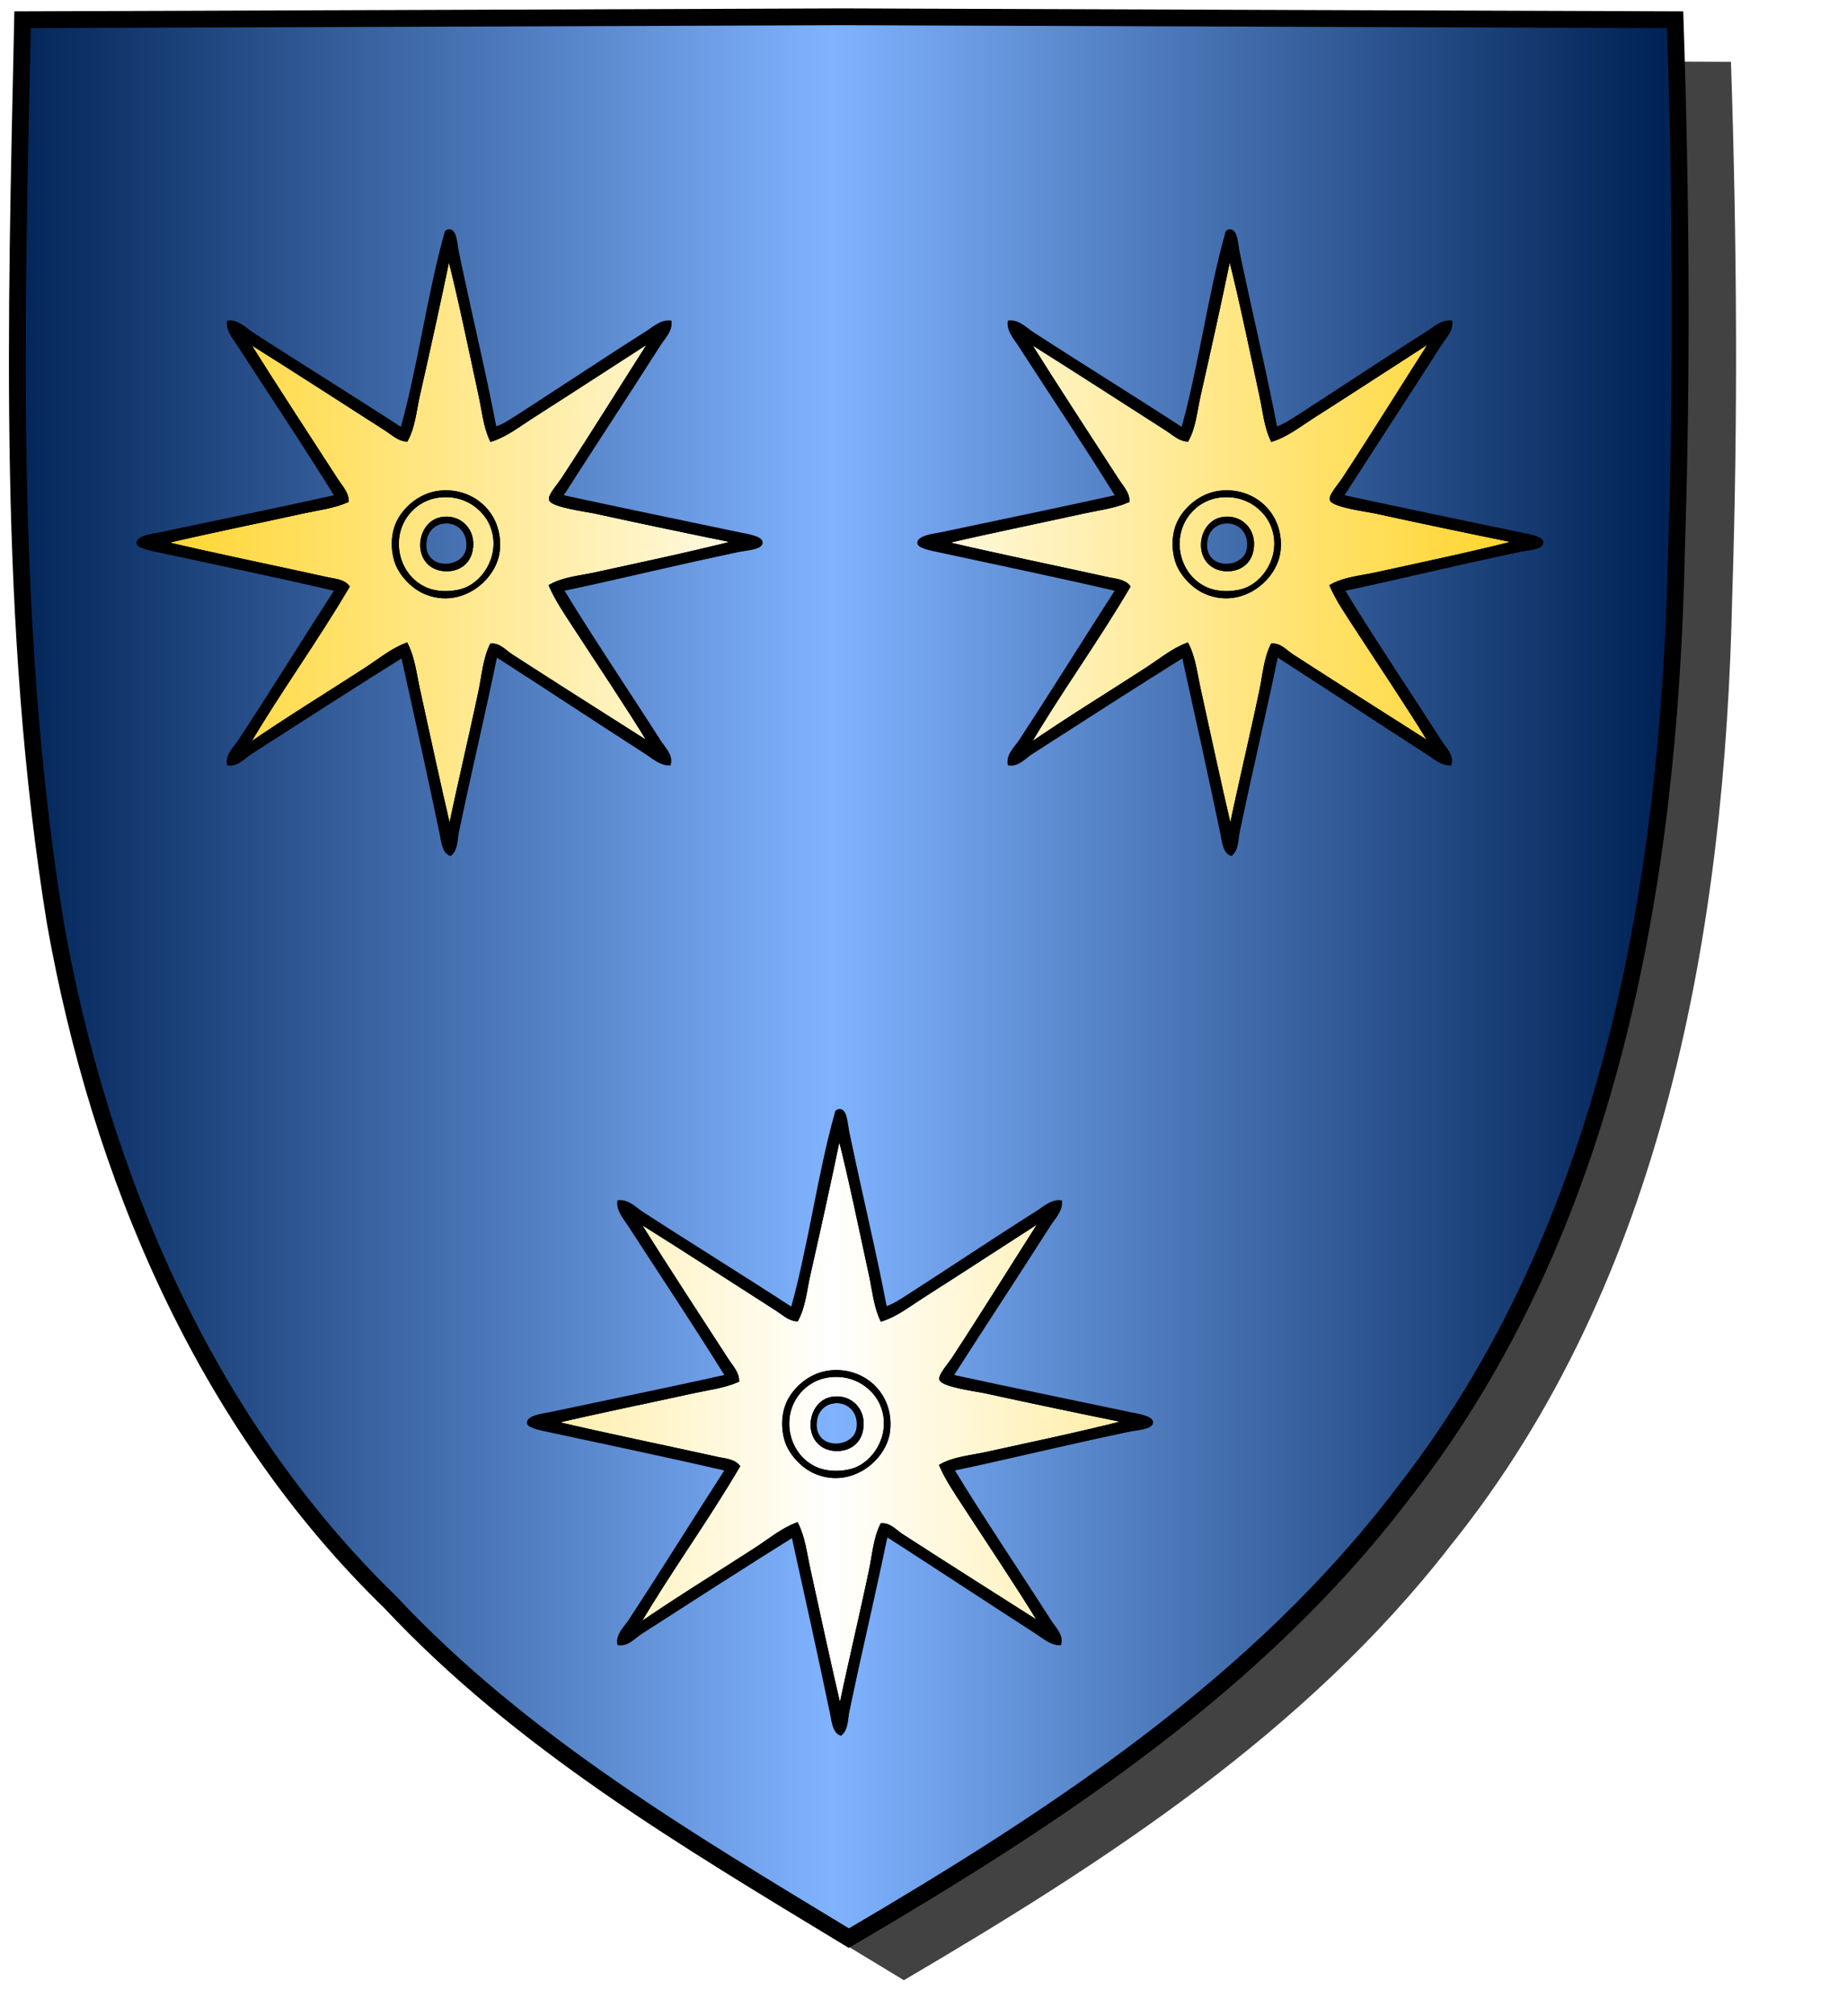 <?xml version="1.0" encoding="UTF-8" standalone="no"?><svg xmlns="http://www.w3.org/2000/svg" xmlns:cc="http://creativecommons.org/ns#" xmlns:dc="http://purl.org/dc/elements/1.1/" xmlns:inkscape="http://www.inkscape.org/namespaces/inkscape" xmlns:rdf="http://www.w3.org/1999/02/22-rdf-syntax-ns#" xmlns:sodipodi="http://sodipodi.sourceforge.net/DTD/sodipodi-0.dtd" xmlns:svg="http://www.w3.org/2000/svg" height="720" id="svg2" inkscape:export-filename="ecu_francais_ancien.svg" inkscape:export-xdpi="144" inkscape:export-ydpi="144" inkscape:output_extension="org.inkscape.output.svg.inkscape" inkscape:version="1.0.2-2 (e86c870879, 2021-01-15)" sodipodi:docname="ecu_francais_ancien.svg" sodipodi:version="0.32" version="1.0" width="660">
  <sodipodi:namedview bordercolor="#666666" borderopacity="1.0" gridtolerance="10.0" guidetolerance="10.0" height="680px" id="base" inkscape:current-layer="layer1" inkscape:cx="396.46229" inkscape:cy="478.04383" inkscape:document-rotation="0" inkscape:pageopacity="0.0" inkscape:pageshadow="2" inkscape:window-height="1009" inkscape:window-maximized="1" inkscape:window-width="1920" inkscape:window-x="-8" inkscape:window-y="-8" inkscape:zoom="0.44547727" objecttolerance="10.0" pagecolor="#ffffff" showgrid="false"/>
  
  <g id="layer5" style="display:inline"><path d="M 301.239,6.004 C 203.544,6.380 105.788,6.695 8.069,7.048 C 5.761,114.502 2.462,222.997 19.746,329.451 C 35.733,419.429 73.064,507.742 139.474,572.164 C 186.117,622.007 245.447,657.038 303.324,692.122 C 375.128,649.934 446.745,603.655 498.391,537.006 C 574.740,442.231 596.523,316.491 599.027,197.913 C 601.125,134.313 600.692,70.642 598.580,7.048 C 499.470,6.700 400.325,6.351 301.239,6.004 z" id="path856" style="display:inline;overflow:visible;visibility:visible;opacity:1;fill:#424242;fill-opacity:1;fill-rule:evenodd;stroke:none;stroke-width:1.5;stroke-linecap:round;stroke-linejoin:round;stroke-miterlimit:4;stroke-dasharray:none;stroke-dashoffset:0;stroke-opacity:1;marker:none;marker-start:none;marker-mid:none;marker-end:none;filter:url(#filter3467)" transform="matrix(1.001,0,0,1,19.356,15.028)"/></g><g id="layer3" inkscape:groupmode="layer" inkscape:label="Fond écu" style="display:inline"><path d="M 301.239,6.004 C 203.544,6.380 105.788,6.695 8.069,7.048 C 5.761,114.502 2.462,222.997 19.746,329.451 C 35.733,419.429 73.064,507.742 139.474,572.164 C 186.117,622.007 245.447,657.038 303.324,692.122 C 375.128,649.934 446.745,603.655 498.391,537.006 C 574.740,442.231 596.523,316.491 599.027,197.913 C 601.125,134.313 600.692,70.642 598.580,7.048 C 499.470,6.700 400.325,6.351 301.239,6.004 z" id="path856" style="fill:url(#linearGradientazur);stroke:black;stroke-width:3.000"/></g>
  <g clip-path="url(#clip1)" id="layer4" inkscape:groupmode="layer" inkscape:label="Meubles" sodipodi:insensitive="true" style="fill:#ffffff"><g desc="molette" id="molette à huit rais" label="objets"><g id=""><path d="M 156.674,177.202 C 166.384,175.924 173.204,181.903 175.521,187.482 C 179.535,197.146 173.926,207.204 166.383,210.327 C 163.245,211.627 157.280,212.351 152.391,210.327 C 145.310,207.396 141.340,199.860 142.111,192.337 C 142.932,184.320 149.142,178.193 156.674,177.202 M 156.960,203.188 C 161.256,204.311 167.142,202.742 168.382,196.620 C 169.892,189.169 164.100,183.861 157.531,185.198 C 149.222,186.888 147.733,200.777 156.960,203.188 z" id="" style="fill:url(#linearGradientor);stroke:black;stroke-width:1.000"/><path d="M 160.101,82.395 C 162.849,81.866 162.854,87.158 163.528,90.391 C 167.733,110.572 173.156,132.987 176.949,152.929 C 179.789,152.021 182.434,150.258 184.945,148.646 C 199.949,139.011 215.825,128.373 231.206,118.662 C 233.675,117.103 236.249,114.608 239.487,114.950 C 239.768,118.233 237.051,120.775 235.489,123.231 C 224.180,141.017 212.123,159.246 200.651,177.202 C 221.470,181.711 242.529,186.059 264.331,190.623 C 265.786,190.928 272.100,191.817 272.041,193.765 C 271.977,195.891 266.439,196.059 263.760,196.620 C 243.260,200.912 221.340,206.331 200.936,210.613 C 211.643,228.191 224.207,246.780 235.775,264.869 C 237.231,267.146 240.088,269.759 239.202,272.865 C 236.017,272.904 233.423,270.474 230.920,268.867 C 213.240,257.514 195.092,245.500 177.235,234.029 C 172.993,254.646 167.882,276.056 163.528,296.852 C 162.950,299.613 163.258,303.059 160.958,305.134 C 158.406,304.338 158.091,300.101 157.531,297.424 C 153.180,276.643 148.389,254.873 143.824,234.314 C 126.233,245.290 107.765,257.182 89.567,268.867 C 87.146,270.422 84.883,273.306 81.571,272.865 C 81.038,269.487 83.984,266.995 85.569,264.584 C 97.105,247.042 108.521,228.514 120.122,210.613 C 99.757,205.926 78.755,201.514 57.299,196.906 C 55.038,196.420 49.537,195.446 49.303,194.050 C 48.900,191.647 55.733,190.895 57.013,190.623 C 77.994,186.179 99.549,181.760 120.122,177.202 C 108.885,159.039 96.925,141.208 85.284,123.231 C 83.732,120.835 81.271,118.132 81.571,114.950 C 84.888,114.553 87.436,117.378 89.853,118.947 C 107.402,130.344 125.832,141.686 143.538,153.215 C 149.735,131.390 153.163,105.016 159.244,83.538 C 159.352,83.156 159.281,82.705 160.101,82.395 M 155.532,100.957 C 152.898,112.915 150.318,124.694 147.822,136.081 C 146.530,141.973 145.687,148.033 143.538,153.500 C 125.845,141.980 107.384,130.618 89.853,119.233 C 87.435,117.663 85.062,115.026 81.857,115.235 C 81.521,118.457 84.284,120.805 85.855,123.231 C 95.871,138.697 106.123,154.468 115.839,169.492 C 117.444,171.974 119.298,174.625 120.122,177.488 C 99.816,181.977 77.727,186.483 57.584,190.909 C 54.762,191.529 50.309,191.463 49.588,194.050 C 54.881,196.416 60.849,197.323 66.722,198.619 C 84.567,202.558 103.115,206.178 120.408,210.613 C 109.071,228.619 97.221,246.746 85.855,264.298 C 84.255,266.769 81.654,269.361 81.857,272.580 C 85.031,272.676 87.418,270.130 89.853,268.582 C 107.948,257.076 126.195,244.589 144.109,234.029 C 148.599,254.683 153.385,276.637 157.816,296.852 C 158.385,299.444 158.299,303.302 160.958,304.848 C 162.702,302.548 162.934,299.355 163.528,296.567 C 167.982,275.637 172.376,253.944 177.235,233.743 C 195.092,245.215 213.240,257.228 230.920,268.582 C 233.423,270.189 236.017,272.619 239.202,272.580 C 239.376,269.386 236.768,267.021 235.204,264.584 C 223.594,246.504 211.302,228.116 200.651,210.327 C 221.284,205.693 242.945,201.122 263.760,196.620 C 266.396,196.050 270.102,195.993 271.756,193.479 C 269.535,191.495 266.281,191.526 263.474,190.909 C 242.503,186.301 220.693,181.983 200.365,177.202 C 211.758,159.299 223.887,140.992 235.204,123.516 C 236.810,121.036 239.108,118.368 239.202,115.235 C 235.924,114.854 233.613,117.705 231.206,119.233 C 215.795,129.018 199.969,139.283 184.945,148.931 C 182.390,150.572 179.781,152.311 176.949,153.215 C 172.455,133.558 167.986,111.341 163.528,90.677 C 162.936,87.934 162.371,82.192 160.101,82.681 C 158.126,87.881 156.907,94.713 155.532,100.957 z" id="" style="fill:#000000;stroke:black;stroke-width:1.000"/><path d="M 232.634,121.517 C 223.598,135.661 211.306,155.393 200.936,171.205 C 199.831,172.891 196.328,176.863 196.653,178.344 C 197.160,180.658 209.929,182.318 212.644,182.913 C 229.427,186.592 246.283,190.094 262.903,193.479 C 246.848,197.572 229.427,201.222 212.644,204.901 C 207.141,206.108 201.398,206.499 196.653,209.185 C 198.937,214.374 202.158,219.040 205.220,223.749 C 214.190,237.542 223.547,251.362 232.348,265.726 C 215.886,255.251 199.253,244.759 182.660,234.029 C 180.494,232.628 178.460,230.089 175.521,230.316 C 173.071,235.306 172.688,241.029 171.523,246.594 C 168.185,262.538 164.058,279.650 160.672,295.996 C 156.854,279.733 153.186,262.640 149.535,246.022 C 148.342,240.593 147.736,234.870 145.252,230.031 C 139.852,232.090 135.456,235.796 130.688,238.883 C 116.691,247.947 102.292,256.730 88.425,266.297 C 99.433,247.512 113.032,228.842 124.406,209.470 C 122.683,207.290 119.476,207.166 116.981,206.615 C 97.900,202.403 77.528,198.246 58.441,193.765 C 74.637,189.962 91.691,186.525 108.129,182.913 C 113.577,181.716 119.143,181.100 124.120,178.915 C 124.093,176.009 121.859,173.732 120.408,171.491 C 109.898,155.261 98.854,138.419 88.425,121.803 C 104.995,132.162 121.538,142.902 138.113,153.500 C 140.291,154.893 142.473,157.028 145.252,157.213 C 147.883,152.435 148.317,146.594 149.535,141.221 C 153.189,125.108 156.956,108.079 160.386,91.533 C 164.425,107.453 167.934,124.697 171.523,141.221 C 172.698,146.629 173.190,152.322 175.521,157.213 C 180.850,155.549 185.382,151.926 190.085,148.931 C 204.109,140.001 218.513,130.597 232.634,121.517 M 141.825,187.197 C 139.730,192.315 140.426,198.056 141.825,201.475 C 143.327,205.144 147.158,209.727 152.105,211.755 C 164.832,216.973 177.054,206.748 178.091,196.620 C 179.448,183.378 168.649,174.186 156.674,175.774 C 149.378,176.742 143.806,182.356 141.825,187.197 z" id="" style="fill:url(#linearGradientor);stroke:black;stroke-width:1.000"/><path d="M 157.531,186.626 C 163.334,185.190 168.594,189.658 167.240,196.335 C 165.322,205.794 149.541,203.573 151.820,192.337 C 152.254,190.193 154.375,187.406 157.531,186.626 M 152.105,192.337 C 149.692,204.238 165.359,204.200 166.954,196.335 C 168.176,190.311 163.689,185.331 157.531,186.626 C 154.440,187.275 152.572,190.034 152.105,192.337 z" id="" style="fill:#000000;stroke:black;stroke-width:1.000"/><path d="M 160.101,82.681 C 162.371,82.192 162.936,87.934 163.528,90.677 C 167.986,111.341 172.455,133.558 176.949,153.215 C 179.781,152.311 182.390,150.572 184.945,148.931 C 199.969,139.283 215.795,129.018 231.206,119.233 C 233.613,117.705 235.924,114.854 239.202,115.235 C 239.108,118.368 236.810,121.036 235.204,123.516 C 223.887,140.992 211.758,159.299 200.365,177.202 C 220.693,181.983 242.503,186.301 263.474,190.909 C 266.281,191.526 269.535,191.495 271.756,193.479 C 270.102,195.993 266.396,196.050 263.760,196.620 C 242.945,201.122 221.284,205.693 200.651,210.327 C 211.302,228.116 223.594,246.504 235.204,264.584 C 236.768,267.021 239.376,269.386 239.202,272.580 C 236.017,272.619 233.423,270.189 230.920,268.582 C 213.240,257.228 195.092,245.215 177.235,233.743 C 172.376,253.944 167.982,275.637 163.528,296.567 C 162.934,299.355 162.702,302.548 160.958,304.848 C 158.299,303.302 158.385,299.444 157.816,296.852 C 153.385,276.637 148.599,254.683 144.109,234.029 C 126.195,244.589 107.948,257.076 89.853,268.582 C 87.418,270.130 85.031,272.676 81.857,272.580 C 81.654,269.361 84.255,266.769 85.855,264.298 C 97.221,246.746 109.071,228.619 120.408,210.613 C 103.115,206.178 84.567,202.558 66.722,198.619 C 60.849,197.323 54.881,196.416 49.588,194.050 C 50.309,191.463 54.762,191.529 57.584,190.909 C 77.727,186.483 99.816,181.977 120.122,177.488 C 119.298,174.625 117.444,171.974 115.839,169.492 C 106.123,154.468 95.871,138.697 85.855,123.231 C 84.284,120.805 81.521,118.457 81.857,115.235 C 85.062,115.026 87.435,117.663 89.853,119.233 C 107.384,130.618 125.845,141.980 143.538,153.500 C 145.687,148.033 146.530,141.973 147.822,136.081 C 150.318,124.694 152.898,112.915 155.532,100.957 C 156.907,94.713 158.126,87.881 160.101,82.681 M 190.085,148.931 C 185.382,151.926 180.850,155.549 175.521,157.213 C 173.190,152.322 172.698,146.629 171.523,141.221 C 167.934,124.697 164.425,107.453 160.386,91.533 C 156.956,108.079 153.189,125.108 149.535,141.221 C 148.317,146.594 147.883,152.435 145.252,157.213 C 142.473,157.028 140.291,154.893 138.113,153.500 C 121.538,142.902 104.995,132.162 88.425,121.803 C 98.854,138.419 109.898,155.261 120.408,171.491 C 121.859,173.732 124.093,176.009 124.120,178.915 C 119.143,181.100 113.577,181.716 108.129,182.913 C 91.691,186.525 74.637,189.962 58.441,193.765 C 77.528,198.246 97.900,202.403 116.981,206.615 C 119.476,207.166 122.683,207.290 124.406,209.470 C 113.032,228.842 99.433,247.512 88.425,266.297 C 102.292,256.730 116.691,247.947 130.688,238.883 C 135.456,235.796 139.852,232.090 145.252,230.031 C 147.736,234.870 148.342,240.593 149.535,246.022 C 153.186,262.640 156.854,279.733 160.672,295.996 C 164.058,279.650 168.185,262.538 171.523,246.594 C 172.688,241.029 173.071,235.306 175.521,230.316 C 178.460,230.089 180.494,232.628 182.660,234.029 C 199.253,244.759 215.886,255.251 232.348,265.726 C 223.547,251.362 214.190,237.542 205.220,223.749 C 202.158,219.040 198.937,214.374 196.653,209.185 C 201.398,206.499 207.141,206.108 212.644,204.901 C 229.427,201.222 246.848,197.572 262.903,193.479 C 246.283,190.094 229.427,186.592 212.644,182.913 C 209.929,182.318 197.160,180.658 196.653,178.344 C 196.328,176.863 199.831,172.891 200.936,171.205 C 211.306,155.393 223.598,135.661 232.634,121.517 C 218.513,130.597 204.109,140.001 190.085,148.931 z" id="" style="fill:#000000;stroke:black;stroke-width:1.000"/><path d="M 156.674,175.774 C 168.649,174.186 179.448,183.378 178.091,196.620 C 177.054,206.748 164.832,216.973 152.105,211.755 C 147.158,209.727 143.327,205.144 141.825,201.475 C 140.426,198.056 139.730,192.315 141.825,187.197 C 143.806,182.356 149.378,176.742 156.674,175.774 M 142.111,192.337 C 141.340,199.860 145.310,207.396 152.391,210.327 C 157.280,212.351 163.245,211.627 166.383,210.327 C 173.926,207.204 179.535,197.146 175.521,187.482 C 173.204,181.903 166.384,175.924 156.674,177.202 C 149.142,178.193 142.932,184.320 142.111,192.337 z" id="" style="fill:#000000;stroke:black;stroke-width:1.000"/><path d="M 157.531,185.198 C 164.100,183.861 169.892,189.169 168.382,196.620 C 167.142,202.742 161.256,204.311 156.960,203.188 C 147.733,200.777 149.222,186.888 157.531,185.198 M 151.820,192.337 C 149.541,203.573 165.322,205.794 167.240,196.335 C 168.594,189.658 163.334,185.190 157.531,186.626 C 154.375,187.406 152.254,190.193 151.820,192.337 z" id="" style="fill:#000000;stroke:black;stroke-width:1.000"/></g></g><g desc="molette" id="molette à huit rais" label="objets"><g id=""><path d="M 435.674,177.202 C 445.384,175.924 452.204,181.903 454.521,187.482 C 458.535,197.146 452.926,207.204 445.383,210.327 C 442.245,211.627 436.280,212.351 431.391,210.327 C 424.310,207.396 420.340,199.860 421.111,192.337 C 421.932,184.320 428.142,178.193 435.674,177.202 M 435.960,203.188 C 440.256,204.311 446.142,202.742 447.382,196.620 C 448.892,189.169 443.100,183.861 436.531,185.198 C 428.222,186.888 426.733,200.777 435.960,203.188 z" id="" style="fill:url(#linearGradientor);stroke:black;stroke-width:1.000"/><path d="M 439.101,82.395 C 441.849,81.866 441.854,87.158 442.528,90.391 C 446.733,110.572 452.156,132.987 455.949,152.929 C 458.789,152.021 461.434,150.258 463.945,148.646 C 478.949,139.011 494.825,128.373 510.206,118.662 C 512.675,117.103 515.249,114.608 518.487,114.950 C 518.768,118.233 516.051,120.775 514.489,123.231 C 503.180,141.017 491.123,159.246 479.651,177.202 C 500.470,181.711 521.529,186.059 543.331,190.623 C 544.786,190.928 551.100,191.817 551.041,193.765 C 550.977,195.891 545.439,196.059 542.760,196.620 C 522.260,200.912 500.340,206.331 479.936,210.613 C 490.643,228.191 503.207,246.780 514.775,264.869 C 516.231,267.146 519.088,269.759 518.202,272.865 C 515.017,272.904 512.423,270.474 509.920,268.867 C 492.240,257.514 474.092,245.500 456.235,234.029 C 451.993,254.646 446.882,276.056 442.528,296.852 C 441.950,299.613 442.258,303.059 439.958,305.134 C 437.406,304.338 437.091,300.101 436.531,297.424 C 432.180,276.643 427.389,254.873 422.824,234.314 C 405.233,245.290 386.765,257.182 368.567,268.867 C 366.146,270.422 363.883,273.306 360.571,272.865 C 360.038,269.487 362.984,266.995 364.569,264.584 C 376.105,247.042 387.521,228.514 399.122,210.613 C 378.757,205.926 357.755,201.514 336.299,196.906 C 334.038,196.420 328.537,195.446 328.303,194.050 C 327.900,191.647 334.733,190.895 336.013,190.623 C 356.994,186.179 378.549,181.760 399.122,177.202 C 387.885,159.039 375.925,141.208 364.284,123.231 C 362.732,120.835 360.271,118.132 360.571,114.950 C 363.888,114.553 366.436,117.378 368.853,118.947 C 386.402,130.344 404.832,141.686 422.538,153.215 C 428.735,131.390 432.163,105.016 438.244,83.538 C 438.352,83.156 438.281,82.705 439.101,82.395 M 434.532,100.957 C 431.898,112.915 429.318,124.694 426.822,136.081 C 425.530,141.973 424.688,148.033 422.538,153.500 C 404.845,141.980 386.384,130.618 368.853,119.233 C 366.435,117.663 364.062,115.026 360.857,115.235 C 360.521,118.457 363.284,120.805 364.855,123.231 C 374.871,138.697 385.123,154.468 394.839,169.492 C 396.444,171.974 398.298,174.625 399.122,177.488 C 378.816,181.977 356.727,186.483 336.584,190.909 C 333.762,191.529 329.309,191.463 328.589,194.050 C 333.881,196.416 339.849,197.323 345.722,198.619 C 363.567,202.558 382.115,206.178 399.408,210.613 C 388.071,228.619 376.221,246.746 364.855,264.298 C 363.255,266.769 360.654,269.361 360.857,272.580 C 364.031,272.676 366.418,270.130 368.853,268.582 C 386.948,257.076 405.195,244.589 423.109,234.029 C 427.599,254.683 432.385,276.637 436.816,296.852 C 437.385,299.444 437.299,303.302 439.958,304.848 C 441.702,302.548 441.934,299.355 442.528,296.567 C 446.982,275.637 451.376,253.944 456.235,233.743 C 474.092,245.215 492.240,257.228 509.920,268.582 C 512.423,270.189 515.017,272.619 518.202,272.580 C 518.376,269.386 515.768,267.021 514.204,264.584 C 502.594,246.504 490.302,228.116 479.651,210.327 C 500.284,205.693 521.945,201.122 542.760,196.620 C 545.396,196.050 549.102,195.993 550.756,193.479 C 548.535,191.495 545.281,191.526 542.474,190.909 C 521.503,186.301 499.693,181.983 479.365,177.202 C 490.758,159.299 502.887,140.992 514.204,123.516 C 515.810,121.036 518.108,118.368 518.202,115.235 C 514.924,114.854 512.613,117.705 510.206,119.233 C 494.795,129.018 478.969,139.283 463.945,148.931 C 461.390,150.572 458.781,152.311 455.949,153.215 C 451.455,133.558 446.986,111.341 442.528,90.677 C 441.936,87.934 441.371,82.192 439.101,82.681 C 437.126,87.881 435.907,94.713 434.532,100.957 z" id="" style="fill:#000000;stroke:black;stroke-width:1.000"/><path d="M 511.634,121.517 C 502.598,135.661 490.306,155.393 479.936,171.205 C 478.831,172.891 475.328,176.863 475.653,178.344 C 476.160,180.658 488.929,182.318 491.644,182.913 C 508.427,186.592 525.283,190.094 541.903,193.479 C 525.848,197.572 508.427,201.222 491.644,204.901 C 486.141,206.108 480.398,206.499 475.653,209.185 C 477.937,214.374 481.158,219.040 484.220,223.749 C 493.190,237.542 502.547,251.362 511.348,265.726 C 494.886,255.251 478.253,244.759 461.660,234.029 C 459.494,232.628 457.460,230.089 454.521,230.316 C 452.071,235.306 451.689,241.029 450.523,246.594 C 447.185,262.538 443.058,279.650 439.672,295.996 C 435.854,279.733 432.186,262.640 428.535,246.022 C 427.342,240.593 426.736,234.870 424.252,230.031 C 418.852,232.090 414.456,235.796 409.688,238.883 C 395.691,247.947 381.292,256.730 367.425,266.297 C 378.433,247.512 392.032,228.842 403.406,209.470 C 401.683,207.290 398.476,207.166 395.981,206.615 C 376.900,202.403 356.528,198.246 337.441,193.765 C 353.637,189.962 370.691,186.525 387.129,182.913 C 392.577,181.716 398.143,181.100 403.120,178.915 C 403.093,176.009 400.859,173.732 399.408,171.491 C 388.898,155.261 377.854,138.419 367.425,121.803 C 383.995,132.162 400.538,142.902 417.113,153.500 C 419.291,154.893 421.473,157.028 424.252,157.213 C 426.883,152.435 427.317,146.594 428.535,141.221 C 432.189,125.108 435.956,108.079 439.387,91.533 C 443.425,107.453 446.934,124.697 450.523,141.221 C 451.698,146.629 452.190,152.322 454.521,157.213 C 459.850,155.549 464.382,151.926 469.085,148.931 C 483.109,140.001 497.513,130.597 511.634,121.517 M 420.825,187.197 C 418.730,192.315 419.426,198.056 420.825,201.475 C 422.327,205.144 426.158,209.727 431.105,211.755 C 443.832,216.973 456.054,206.748 457.091,196.620 C 458.448,183.378 447.649,174.186 435.674,175.774 C 428.378,176.742 422.806,182.356 420.825,187.197 z" id="" style="fill:url(#linearGradientor);stroke:black;stroke-width:1.000"/><path d="M 436.531,186.626 C 442.334,185.190 447.594,189.658 446.240,196.335 C 444.322,205.794 428.541,203.573 430.820,192.337 C 431.254,190.193 433.375,187.406 436.531,186.626 M 431.105,192.337 C 428.692,204.238 444.359,204.200 445.954,196.335 C 447.176,190.311 442.689,185.331 436.531,186.626 C 433.440,187.275 431.572,190.034 431.105,192.337 z" id="" style="fill:#000000;stroke:black;stroke-width:1.000"/><path d="M 439.101,82.681 C 441.371,82.192 441.936,87.934 442.528,90.677 C 446.986,111.341 451.455,133.558 455.949,153.215 C 458.781,152.311 461.390,150.572 463.945,148.931 C 478.969,139.283 494.795,129.018 510.206,119.233 C 512.613,117.705 514.924,114.854 518.202,115.235 C 518.108,118.368 515.810,121.036 514.204,123.516 C 502.887,140.992 490.758,159.299 479.365,177.202 C 499.693,181.983 521.503,186.301 542.474,190.909 C 545.281,191.526 548.535,191.495 550.756,193.479 C 549.102,195.993 545.396,196.050 542.760,196.620 C 521.945,201.122 500.284,205.693 479.651,210.327 C 490.302,228.116 502.594,246.504 514.204,264.584 C 515.768,267.021 518.376,269.386 518.202,272.580 C 515.017,272.619 512.423,270.189 509.920,268.582 C 492.240,257.228 474.092,245.215 456.235,233.743 C 451.376,253.944 446.982,275.637 442.528,296.567 C 441.934,299.355 441.702,302.548 439.958,304.848 C 437.299,303.302 437.385,299.444 436.816,296.852 C 432.385,276.637 427.599,254.683 423.109,234.029 C 405.195,244.589 386.948,257.076 368.853,268.582 C 366.418,270.130 364.031,272.676 360.857,272.580 C 360.654,269.361 363.255,266.769 364.855,264.298 C 376.221,246.746 388.071,228.619 399.408,210.613 C 382.115,206.178 363.567,202.558 345.722,198.619 C 339.849,197.323 333.881,196.416 328.589,194.050 C 329.309,191.463 333.762,191.529 336.584,190.909 C 356.727,186.483 378.816,181.977 399.122,177.488 C 398.298,174.625 396.444,171.974 394.839,169.492 C 385.123,154.468 374.871,138.697 364.855,123.231 C 363.284,120.805 360.521,118.457 360.857,115.235 C 364.062,115.026 366.435,117.663 368.853,119.233 C 386.384,130.618 404.845,141.980 422.538,153.500 C 424.688,148.033 425.530,141.973 426.822,136.081 C 429.318,124.694 431.898,112.915 434.532,100.957 C 435.907,94.713 437.126,87.881 439.101,82.681 M 469.085,148.931 C 464.382,151.926 459.850,155.549 454.521,157.213 C 452.190,152.322 451.698,146.629 450.523,141.221 C 446.934,124.697 443.425,107.453 439.387,91.533 C 435.956,108.079 432.189,125.108 428.535,141.221 C 427.317,146.594 426.883,152.435 424.252,157.213 C 421.473,157.028 419.291,154.893 417.113,153.500 C 400.538,142.902 383.995,132.162 367.425,121.803 C 377.854,138.419 388.898,155.261 399.408,171.491 C 400.859,173.732 403.093,176.009 403.120,178.915 C 398.143,181.100 392.577,181.716 387.129,182.913 C 370.691,186.525 353.637,189.962 337.441,193.765 C 356.528,198.246 376.900,202.403 395.981,206.615 C 398.476,207.166 401.683,207.290 403.406,209.470 C 392.032,228.842 378.433,247.512 367.425,266.297 C 381.292,256.730 395.691,247.947 409.688,238.883 C 414.456,235.796 418.852,232.090 424.252,230.031 C 426.736,234.870 427.342,240.593 428.535,246.022 C 432.186,262.640 435.854,279.733 439.672,295.996 C 443.058,279.650 447.185,262.538 450.523,246.594 C 451.689,241.029 452.071,235.306 454.521,230.316 C 457.460,230.089 459.494,232.628 461.660,234.029 C 478.253,244.759 494.886,255.251 511.348,265.726 C 502.547,251.362 493.190,237.542 484.220,223.749 C 481.158,219.040 477.937,214.374 475.653,209.185 C 480.398,206.499 486.141,206.108 491.644,204.901 C 508.427,201.222 525.848,197.572 541.903,193.479 C 525.283,190.094 508.427,186.592 491.644,182.913 C 488.929,182.318 476.160,180.658 475.653,178.344 C 475.328,176.863 478.831,172.891 479.936,171.205 C 490.306,155.393 502.598,135.661 511.634,121.517 C 497.513,130.597 483.109,140.001 469.085,148.931 z" id="" style="fill:#000000;stroke:black;stroke-width:1.000"/><path d="M 435.674,175.774 C 447.649,174.186 458.448,183.378 457.091,196.620 C 456.054,206.748 443.832,216.973 431.105,211.755 C 426.158,209.727 422.327,205.144 420.825,201.475 C 419.426,198.056 418.730,192.315 420.825,187.197 C 422.806,182.356 428.378,176.742 435.674,175.774 M 421.111,192.337 C 420.340,199.860 424.310,207.396 431.391,210.327 C 436.280,212.351 442.245,211.627 445.383,210.327 C 452.926,207.204 458.535,197.146 454.521,187.482 C 452.204,181.903 445.384,175.924 435.674,177.202 C 428.142,178.193 421.932,184.320 421.111,192.337 z" id="" style="fill:#000000;stroke:black;stroke-width:1.000"/><path d="M 436.531,185.198 C 443.100,183.861 448.892,189.169 447.382,196.620 C 446.142,202.742 440.256,204.311 435.960,203.188 C 426.733,200.777 428.222,186.888 436.531,185.198 M 430.820,192.337 C 428.541,203.573 444.322,205.794 446.240,196.335 C 447.594,189.658 442.334,185.190 436.531,186.626 C 433.375,187.406 431.254,190.193 430.820,192.337 z" id="" style="fill:#000000;stroke:black;stroke-width:1.000"/></g></g><g desc="molette" id="molette à huit rais" label="objets"><g id=""><path d="M 296.174,491.369 C 305.884,490.091 312.704,496.070 315.021,501.649 C 319.035,511.313 313.426,521.371 305.883,524.494 C 302.745,525.793 296.780,526.518 291.891,524.494 C 284.810,521.562 280.840,514.026 281.611,506.503 C 282.432,498.487 288.642,492.360 296.174,491.369 M 296.460,517.355 C 300.756,518.478 306.642,516.908 307.882,510.787 C 309.392,503.335 303.600,498.028 297.031,499.364 C 288.722,501.055 287.233,514.943 296.460,517.355 z" id="" style="fill:url(#linearGradientor);stroke:black;stroke-width:1.000"/><path d="M 299.601,396.562 C 302.349,396.033 302.354,401.324 303.028,404.558 C 307.233,424.738 312.656,447.154 316.449,467.096 C 319.289,466.188 321.934,464.425 324.445,462.812 C 339.449,453.177 355.325,442.540 370.706,432.828 C 373.175,431.270 375.749,428.774 378.987,429.116 C 379.268,432.400 376.551,434.942 374.989,437.397 C 363.680,455.184 351.623,473.413 340.151,491.369 C 360.970,495.877 382.029,500.225 403.831,504.790 C 405.286,505.095 411.600,505.984 411.541,507.931 C 411.477,510.058 405.939,510.226 403.260,510.787 C 382.760,515.079 360.840,520.497 340.436,524.779 C 351.143,542.358 363.707,560.946 375.275,579.036 C 376.731,581.313 379.588,583.925 378.702,587.032 C 375.517,587.071 372.923,584.641 370.420,583.034 C 352.740,571.681 334.592,559.667 316.735,548.195 C 312.493,568.813 307.382,590.223 303.028,611.019 C 302.450,613.779 302.758,617.226 300.458,619.300 C 297.906,618.505 297.591,614.267 297.031,611.590 C 292.680,590.810 287.889,569.039 283.324,548.481 C 265.733,559.457 247.265,571.348 229.067,583.034 C 226.646,584.589 224.383,587.473 221.071,587.032 C 220.538,583.654 223.484,581.162 225.069,578.751 C 236.605,561.209 248.021,542.680 259.622,524.779 C 239.257,520.092 218.255,515.681 196.799,511.072 C 194.538,510.587 189.037,509.612 188.803,508.217 C 188.400,505.813 195.233,505.061 196.513,504.790 C 217.494,500.346 239.049,495.926 259.622,491.369 C 248.385,473.206 236.425,455.374 224.784,437.397 C 223.232,435.001 220.771,432.298 221.071,429.116 C 224.388,428.720 226.936,431.545 229.353,433.114 C 246.902,444.511 265.332,455.853 283.038,467.381 C 289.235,445.557 292.663,419.182 298.744,397.704 C 298.852,397.323 298.781,396.871 299.601,396.562 M 295.032,415.124 C 292.398,427.082 289.818,438.860 287.322,450.248 C 286.030,456.139 285.188,462.200 283.038,467.667 C 265.345,456.147 246.884,444.785 229.353,433.400 C 226.935,431.830 224.562,429.193 221.357,429.402 C 221.021,432.623 223.784,434.972 225.355,437.397 C 235.371,452.864 245.623,468.634 255.339,483.658 C 256.944,486.141 258.798,488.791 259.622,491.654 C 239.316,496.143 217.227,500.650 197.084,505.076 C 194.262,505.696 189.809,505.630 189.088,508.217 C 194.381,510.583 200.349,511.489 206.222,512.786 C 224.067,516.725 242.615,520.345 259.908,524.779 C 248.571,542.786 236.721,560.913 225.355,578.465 C 223.755,580.936 221.154,583.527 221.357,586.746 C 224.531,586.842 226.918,584.297 229.353,582.748 C 247.448,571.242 265.695,558.756 283.609,548.195 C 288.099,568.850 292.885,590.804 297.316,611.019 C 297.885,613.611 297.799,617.469 300.458,619.015 C 302.202,616.715 302.434,613.522 303.028,610.734 C 307.482,589.804 311.876,568.111 316.735,547.910 C 334.592,559.382 352.740,571.395 370.420,582.748 C 372.923,584.355 375.517,586.785 378.702,586.746 C 378.876,583.552 376.268,581.187 374.704,578.751 C 363.094,560.671 350.802,542.282 340.151,524.494 C 360.784,519.860 382.445,515.288 403.260,510.787 C 405.896,510.217 409.602,510.160 411.256,507.646 C 409.035,505.662 405.781,505.692 402.974,505.076 C 382.003,500.467 360.193,496.150 339.865,491.369 C 351.258,473.466 363.387,455.159 374.704,437.683 C 376.310,435.203 378.608,432.534 378.702,429.402 C 375.424,429.021 373.113,431.872 370.706,433.400 C 355.295,443.185 339.469,453.450 324.445,463.098 C 321.890,464.739 319.281,466.478 316.449,467.381 C 311.955,447.725 307.486,425.508 303.028,404.843 C 302.436,402.101 301.871,396.359 299.601,396.848 C 297.626,402.048 296.407,408.880 295.032,415.124 z" id="" style="fill:#000000;stroke:black;stroke-width:1.000"/><path d="M 372.134,435.684 C 363.098,449.828 350.806,469.560 340.436,485.372 C 339.331,487.057 335.828,491.030 336.153,492.511 C 336.660,494.825 349.429,496.484 352.144,497.080 C 368.927,500.759 385.783,504.260 402.403,507.646 C 386.348,511.738 368.927,515.389 352.144,519.068 C 346.641,520.275 340.898,520.666 336.153,523.352 C 338.437,528.541 341.658,533.207 344.720,537.915 C 353.690,551.709 363.047,565.529 371.848,579.893 C 355.386,569.418 338.753,558.925 322.160,548.195 C 319.994,546.795 317.960,544.256 315.021,544.483 C 312.571,549.473 312.189,555.196 311.023,560.760 C 307.685,576.705 303.558,593.817 300.172,610.162 C 296.354,593.900 292.686,576.806 289.035,560.189 C 287.842,554.759 287.236,549.037 284.752,544.198 C 279.352,546.257 274.956,549.963 270.188,553.050 C 256.191,562.114 241.792,570.896 227.925,580.464 C 238.933,561.679 252.532,543.009 263.906,523.637 C 262.183,521.457 258.976,521.332 256.481,520.781 C 237.400,516.570 217.028,512.412 197.941,507.931 C 214.137,504.128 231.191,500.692 247.629,497.080 C 253.077,495.883 258.643,495.267 263.620,493.082 C 263.593,490.176 261.359,487.898 259.908,485.657 C 249.398,469.428 238.354,452.586 227.925,435.970 C 244.495,446.329 261.038,457.068 277.613,467.667 C 279.791,469.060 281.973,471.195 284.752,471.379 C 287.383,466.602 287.817,460.760 289.035,455.388 C 292.689,439.275 296.456,422.246 299.887,405.700 C 303.925,421.619 307.434,438.864 311.023,455.388 C 312.198,460.795 312.690,466.489 315.021,471.379 C 320.350,469.716 324.882,466.092 329.585,463.098 C 343.609,454.168 358.013,444.763 372.134,435.684 M 281.325,501.363 C 279.230,506.482 279.926,512.222 281.325,515.641 C 282.827,519.311 286.658,523.893 291.605,525.922 C 304.332,531.139 316.554,520.915 317.591,510.787 C 318.948,497.544 308.149,488.352 296.174,489.941 C 288.878,490.909 283.306,496.522 281.325,501.363 z" id="" style="fill:url(#linearGradientor);stroke:black;stroke-width:1.000"/><path d="M 297.031,500.792 C 302.834,499.357 308.094,503.825 306.740,510.501 C 304.822,519.961 289.041,517.740 291.320,506.503 C 291.754,504.360 293.875,501.573 297.031,500.792 M 291.605,506.503 C 289.192,518.404 304.859,518.367 306.454,510.501 C 307.676,504.477 303.189,499.497 297.031,500.792 C 293.940,501.442 292.072,504.201 291.605,506.503 z" id="" style="fill:#000000;stroke:black;stroke-width:1.000"/><path d="M 299.601,396.848 C 301.871,396.359 302.436,402.101 303.028,404.843 C 307.486,425.508 311.955,447.725 316.449,467.381 C 319.281,466.478 321.890,464.739 324.445,463.098 C 339.469,453.450 355.295,443.185 370.706,433.400 C 373.113,431.872 375.424,429.021 378.702,429.402 C 378.608,432.534 376.310,435.203 374.704,437.683 C 363.387,455.159 351.258,473.466 339.865,491.369 C 360.193,496.150 382.003,500.467 402.974,505.076 C 405.781,505.692 409.035,505.662 411.256,507.646 C 409.602,510.160 405.896,510.217 403.260,510.787 C 382.445,515.288 360.784,519.860 340.151,524.494 C 350.802,542.282 363.094,560.671 374.704,578.751 C 376.268,581.187 378.876,583.552 378.702,586.746 C 375.517,586.785 372.923,584.355 370.420,582.748 C 352.740,571.395 334.592,559.382 316.735,547.910 C 311.876,568.111 307.482,589.804 303.028,610.734 C 302.434,613.522 302.202,616.715 300.458,619.015 C 297.799,617.469 297.885,613.611 297.316,611.019 C 292.885,590.804 288.099,568.850 283.609,548.195 C 265.695,558.756 247.448,571.242 229.353,582.748 C 226.918,584.297 224.531,586.842 221.357,586.746 C 221.154,583.527 223.755,580.936 225.355,578.465 C 236.721,560.913 248.571,542.786 259.908,524.779 C 242.615,520.345 224.067,516.725 206.222,512.786 C 200.349,511.489 194.381,510.583 189.088,508.217 C 189.809,505.630 194.262,505.696 197.084,505.076 C 217.227,500.650 239.316,496.143 259.622,491.654 C 258.798,488.791 256.944,486.141 255.339,483.658 C 245.623,468.634 235.371,452.864 225.355,437.397 C 223.784,434.972 221.021,432.623 221.357,429.402 C 224.562,429.193 226.935,431.830 229.353,433.400 C 246.884,444.785 265.345,456.147 283.038,467.667 C 285.188,462.200 286.030,456.139 287.322,450.248 C 289.818,438.860 292.398,427.082 295.032,415.124 C 296.407,408.880 297.626,402.048 299.601,396.848 M 329.585,463.098 C 324.882,466.092 320.350,469.716 315.021,471.379 C 312.690,466.489 312.198,460.795 311.023,455.388 C 307.434,438.864 303.925,421.619 299.887,405.700 C 296.456,422.246 292.689,439.275 289.035,455.388 C 287.817,460.760 287.383,466.602 284.752,471.379 C 281.973,471.195 279.791,469.060 277.613,467.667 C 261.038,457.068 244.495,446.329 227.925,435.970 C 238.354,452.586 249.398,469.428 259.908,485.657 C 261.359,487.898 263.593,490.176 263.620,493.082 C 258.643,495.267 253.077,495.883 247.629,497.080 C 231.191,500.692 214.137,504.128 197.941,507.931 C 217.028,512.412 237.400,516.570 256.481,520.781 C 258.976,521.332 262.183,521.457 263.906,523.637 C 252.532,543.009 238.933,561.679 227.925,580.464 C 241.792,570.896 256.191,562.114 270.188,553.050 C 274.956,549.962 279.352,546.257 284.752,544.198 C 287.236,549.037 287.842,554.759 289.035,560.189 C 292.686,576.806 296.354,593.900 300.172,610.162 C 303.558,593.817 307.685,576.705 311.023,560.760 C 312.189,555.196 312.571,549.473 315.021,544.483 C 317.960,544.256 319.994,546.795 322.160,548.195 C 338.753,558.925 355.386,569.418 371.848,579.893 C 363.047,565.529 353.690,551.709 344.720,537.915 C 341.658,533.207 338.437,528.541 336.153,523.352 C 340.898,520.666 346.641,520.275 352.144,519.068 C 368.927,515.389 386.348,511.738 402.403,507.646 C 385.783,504.260 368.927,500.759 352.144,497.080 C 349.429,496.484 336.660,494.825 336.153,492.511 C 335.828,491.030 339.331,487.057 340.436,485.372 C 350.806,469.560 363.098,449.828 372.134,435.684 C 358.013,444.763 343.609,454.168 329.585,463.098 z" id="" style="fill:#000000;stroke:black;stroke-width:1.000"/><path d="M 296.174,489.941 C 308.149,488.352 318.948,497.544 317.591,510.787 C 316.554,520.915 304.332,531.139 291.605,525.922 C 286.658,523.893 282.827,519.311 281.325,515.641 C 279.926,512.222 279.230,506.482 281.325,501.363 C 283.306,496.522 288.878,490.909 296.174,489.941 M 281.611,506.503 C 280.840,514.026 284.810,521.562 291.891,524.494 C 296.780,526.518 302.745,525.793 305.883,524.494 C 313.426,521.371 319.035,511.313 315.021,501.649 C 312.704,496.070 305.884,490.091 296.174,491.369 C 288.642,492.360 282.432,498.487 281.611,506.503 z" id="" style="fill:#000000;stroke:black;stroke-width:1.000"/><path d="M 297.031,499.364 C 303.600,498.028 309.392,503.335 307.882,510.787 C 306.642,516.908 300.756,518.478 296.460,517.355 C 287.233,514.943 288.722,501.055 297.031,499.364 M 291.320,506.503 C 289.041,517.740 304.822,519.961 306.740,510.501 C 308.094,503.825 302.834,499.357 297.031,500.792 C 293.875,501.573 291.754,504.360 291.320,506.503 z" id="" style="fill:#000000;stroke:black;stroke-width:1.000"/></g></g></g>
  <g id="layer1" inkscape:groupmode="layer" inkscape:label="Contour final" sodipodi:insensitive="true">
    <path d="M 301.239,6.004 C 203.544,6.38 105.788,6.695 8.069,7.048 5.761,114.502 2.462,222.997 19.746,329.451 35.733,419.429 73.064,507.742 139.474,572.164 186.117,622.007 245.447,657.038 303.324,692.122 376.519,649.239 449.347,601.756 501.311,533.329 575.362,438.858 596.525,315.004 599.027,197.913 601.125,134.313 600.692,70.642 598.58,7.048 499.471,6.7 400.324,6.351 301.239,6.004 Z" id="path857" style="fill:none;stroke:#000000;stroke-width:6;stroke-linecap:butt;stroke-linejoin:miter;stroke-miterlimit:4;stroke-dasharray:none;stroke-opacity:1"/>
  </g>
<defs><linearGradient gradientUnits="userSpaceOnUse" id="linearGradientazur" spreadMethod="reflect" x1="297" x2="0" y1="100" y2="100"><stop id="stop157" offset="0.000" style="stop-color:#80b3ff;stop-opacity:1.000;"/><stop id="stop158" offset="1.000" style="stop-color:#002255;stop-opacity:1.000;"/></linearGradient><linearGradient gradientUnits="userSpaceOnUse" id="linearGradientor" spreadMethod="reflect" x1="297" x2="0" y1="100" y2="100"><stop id="stop159" offset="0.000" style="stop-color:#ffffff;stop-opacity:1.000;"/><stop id="stop160" offset="1.000" style="stop-color:#ffcc00;stop-opacity:1.000;"/></linearGradient><filter id="filter3467"><feGaussianBlur id="feGaussianBlur3469" stdDeviation="4.571"/></filter></defs></svg>